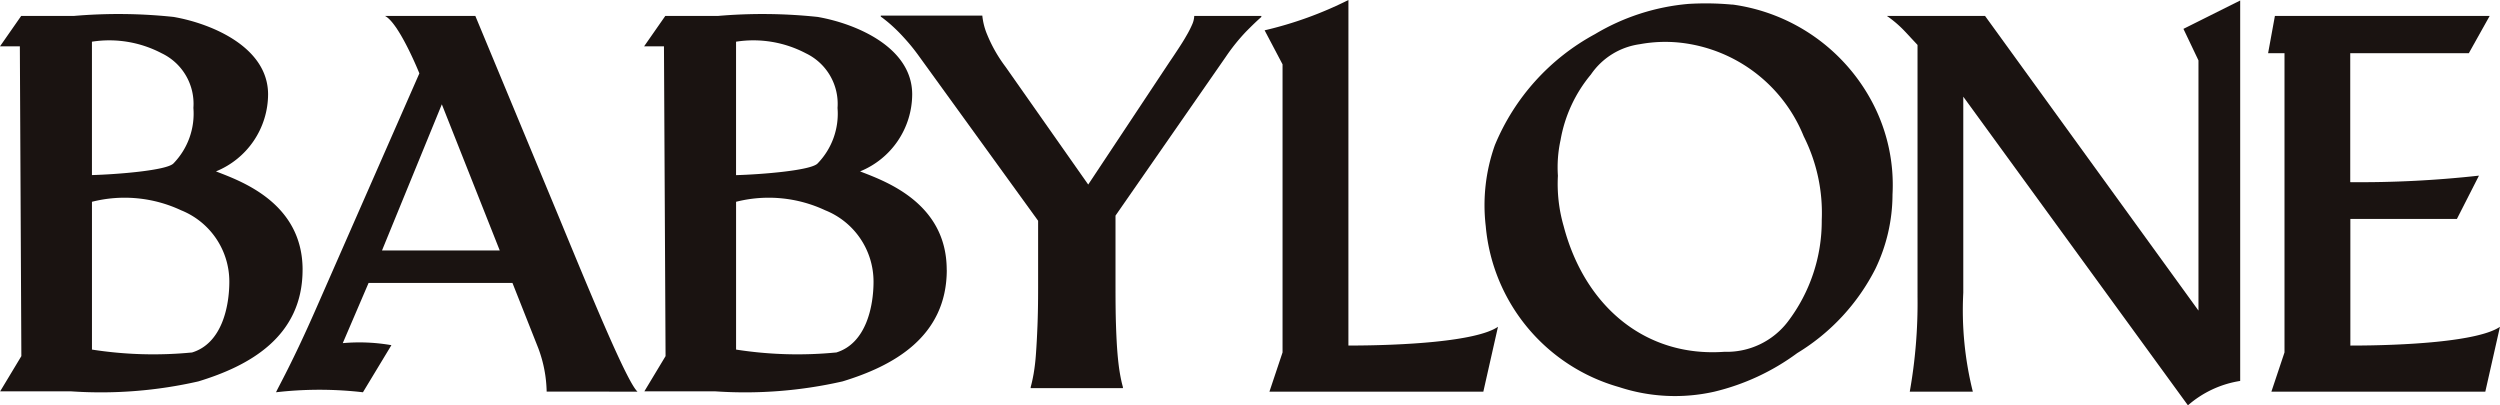 <svg xmlns="http://www.w3.org/2000/svg" xmlns:xlink="http://www.w3.org/1999/xlink" width="107.924" height="17.5" viewBox="0 0 107.924 17.5"><defs><clipPath id="a"><rect width="107.924" height="17.5" fill="none"/></clipPath></defs><g transform="translate(0 0)"><g transform="translate(0 0)" clip-path="url(#a)"><path d="M13.063,11.43c0-2.912-2.7-3.84-3.74-4.248a3.607,3.607,0,0,0,2.25-3.323C11.573,1.8,9.1.793,7.494.514A22.528,22.528,0,0,0,3.176.472H.914L0,1.783H.857L.922,15.157.006,16.678H3.082a18.927,18.927,0,0,0,5.48-.43c2.165-.659,4.5-1.908,4.5-4.819M3.969,1.583a4.861,4.861,0,0,1,3.011.5A2.416,2.416,0,0,1,8.349,4.441a3.082,3.082,0,0,1-.864,2.4c-.3.3-2.413.469-3.516.5ZM8.279,15a17.189,17.189,0,0,1-4.309-.126V8.494a5.745,5.745,0,0,1,3.848.367A3.316,3.316,0,0,1,9.9,11.944c0,1.026-.3,2.667-1.625,3.06" transform="translate(0 0.217)" fill="#1a1311"/><path d="M30.737,11.43c0-2.912-2.7-3.84-3.74-4.248a3.607,3.607,0,0,0,2.25-3.323c0-2.061-2.475-3.066-4.08-3.345A22.528,22.528,0,0,0,20.85.472H18.588l-.914,1.311h.857L18.6,15.157l-.916,1.521h3.076a18.927,18.927,0,0,0,5.48-.43c2.165-.659,4.5-1.908,4.5-4.819M21.643,1.583a4.858,4.858,0,0,1,3.011.5,2.418,2.418,0,0,1,1.37,2.361,3.081,3.081,0,0,1-.865,2.4c-.3.3-2.413.469-3.516.5ZM25.953,15a17.191,17.191,0,0,1-4.309-.126V8.494a5.745,5.745,0,0,1,3.848.367,3.316,3.316,0,0,1,2.086,3.084c0,1.026-.3,2.667-1.625,3.06" transform="translate(10.132 0.217)" fill="#1a1311"/><path d="M23.178,16.656c-.452-.414-1.984-4.122-3.409-7.577L16.178.437h-3.9c.614.315,1.484,2.479,1.484,2.479L9.316,13.042c-1.035,2.363-1.65,3.425-1.742,3.641a16.346,16.346,0,0,1,3.752,0l1.229-2.033a8.06,8.06,0,0,0-2.1-.088l1.115-2.6h6.21l1.12,2.829a5.624,5.624,0,0,1,.357,1.864ZM12.149,10.561l2.583-6.309,2.5,6.309Z" transform="translate(4.342 0.251)" fill="#1a1311"/><path d="M38.438.442H37.7a.987.987,0,0,1-.093.376,4.244,4.244,0,0,1-.25.486c-.1.178-.217.362-.343.554s-.25.381-.376.563l-3.515,5.3L29.547,2.629a6.154,6.154,0,0,1-.78-1.366,2.823,2.823,0,0,1-.216-.835H24.168V.472c.066.044.157.115.275.211s.252.216.4.359.305.312.47.5.334.4.5.631L30.96,9.284v2.9q0,.942-.028,1.643t-.066,1.211a8.539,8.539,0,0,1-.1.853c-.041.228-.083.42-.127.574v.044h3.982v-.044c-.044-.154-.087-.346-.127-.574s-.076-.513-.105-.853-.05-.743-.066-1.211-.022-1.015-.022-1.643V9.062l4.758-6.85a8.372,8.372,0,0,1,.884-1.1q.411-.415.653-.625V.442H38.438Z" transform="translate(13.855 0.246)" fill="#1a1311"/><path d="M38.318,0A16.3,16.3,0,0,1,34.7,1.309l.774,1.469V15.214l-.566,1.693h9.234l.632-2.8c-.939.642-4.161.81-6.457.81Z" transform="translate(19.893 0)" fill="#1a1311"/><path d="M51.433.147a12.333,12.333,0,0,0-1.9-.031A9.441,9.441,0,0,0,45.5,1.421a9.626,9.626,0,0,0-4.322,4.794,7.74,7.74,0,0,0-.393,3.494,7.946,7.946,0,0,0,5.755,6.948,7.711,7.711,0,0,0,4.106.2,9.9,9.9,0,0,0,3.587-1.668,9.047,9.047,0,0,0,3.373-3.637,7.427,7.427,0,0,0,.739-3.209,7.643,7.643,0,0,0-.832-3.9,8.053,8.053,0,0,0-6.079-4.3m3.856,9.3a7.172,7.172,0,0,1-1.465,4.391,3.318,3.318,0,0,1-2.741,1.3c-3.4.244-6.029-1.956-6.938-5.434A6.557,6.557,0,0,1,43.9,7.533a5.5,5.5,0,0,1,.115-1.542,6.028,6.028,0,0,1,1.311-2.829,3.061,3.061,0,0,1,2.111-1.307,6.07,6.07,0,0,1,1.749-.065A6.52,6.52,0,0,1,54.511,5.83a7.345,7.345,0,0,1,.779,3.615" transform="translate(23.354 0.053)" fill="#1a1311"/><path d="M65.226,2.6V13.4L56.012.679H51.774a4.9,4.9,0,0,1,.8.691l.524.562V12.819a21.863,21.863,0,0,1-.335,4.08h2.722a14.527,14.527,0,0,1-.412-4.271V4.166L64.771,17.49a4.483,4.483,0,0,1,2.256-1.053V.014l-2.45,1.224Z" transform="translate(29.681 0.008)" fill="#1a1311"/><path d="M65.786,14.669V9.2h4.6l.952-1.869a46.479,46.479,0,0,1-5.557.282V2.046H70.9L71.8.437H62.529l-.294,1.609h.708V14.963l-.566,1.694h9.235l.632-2.8c-.941.642-4.161.81-6.458.81" transform="translate(35.678 0.251)" fill="#1a1311"/></g></g></svg>